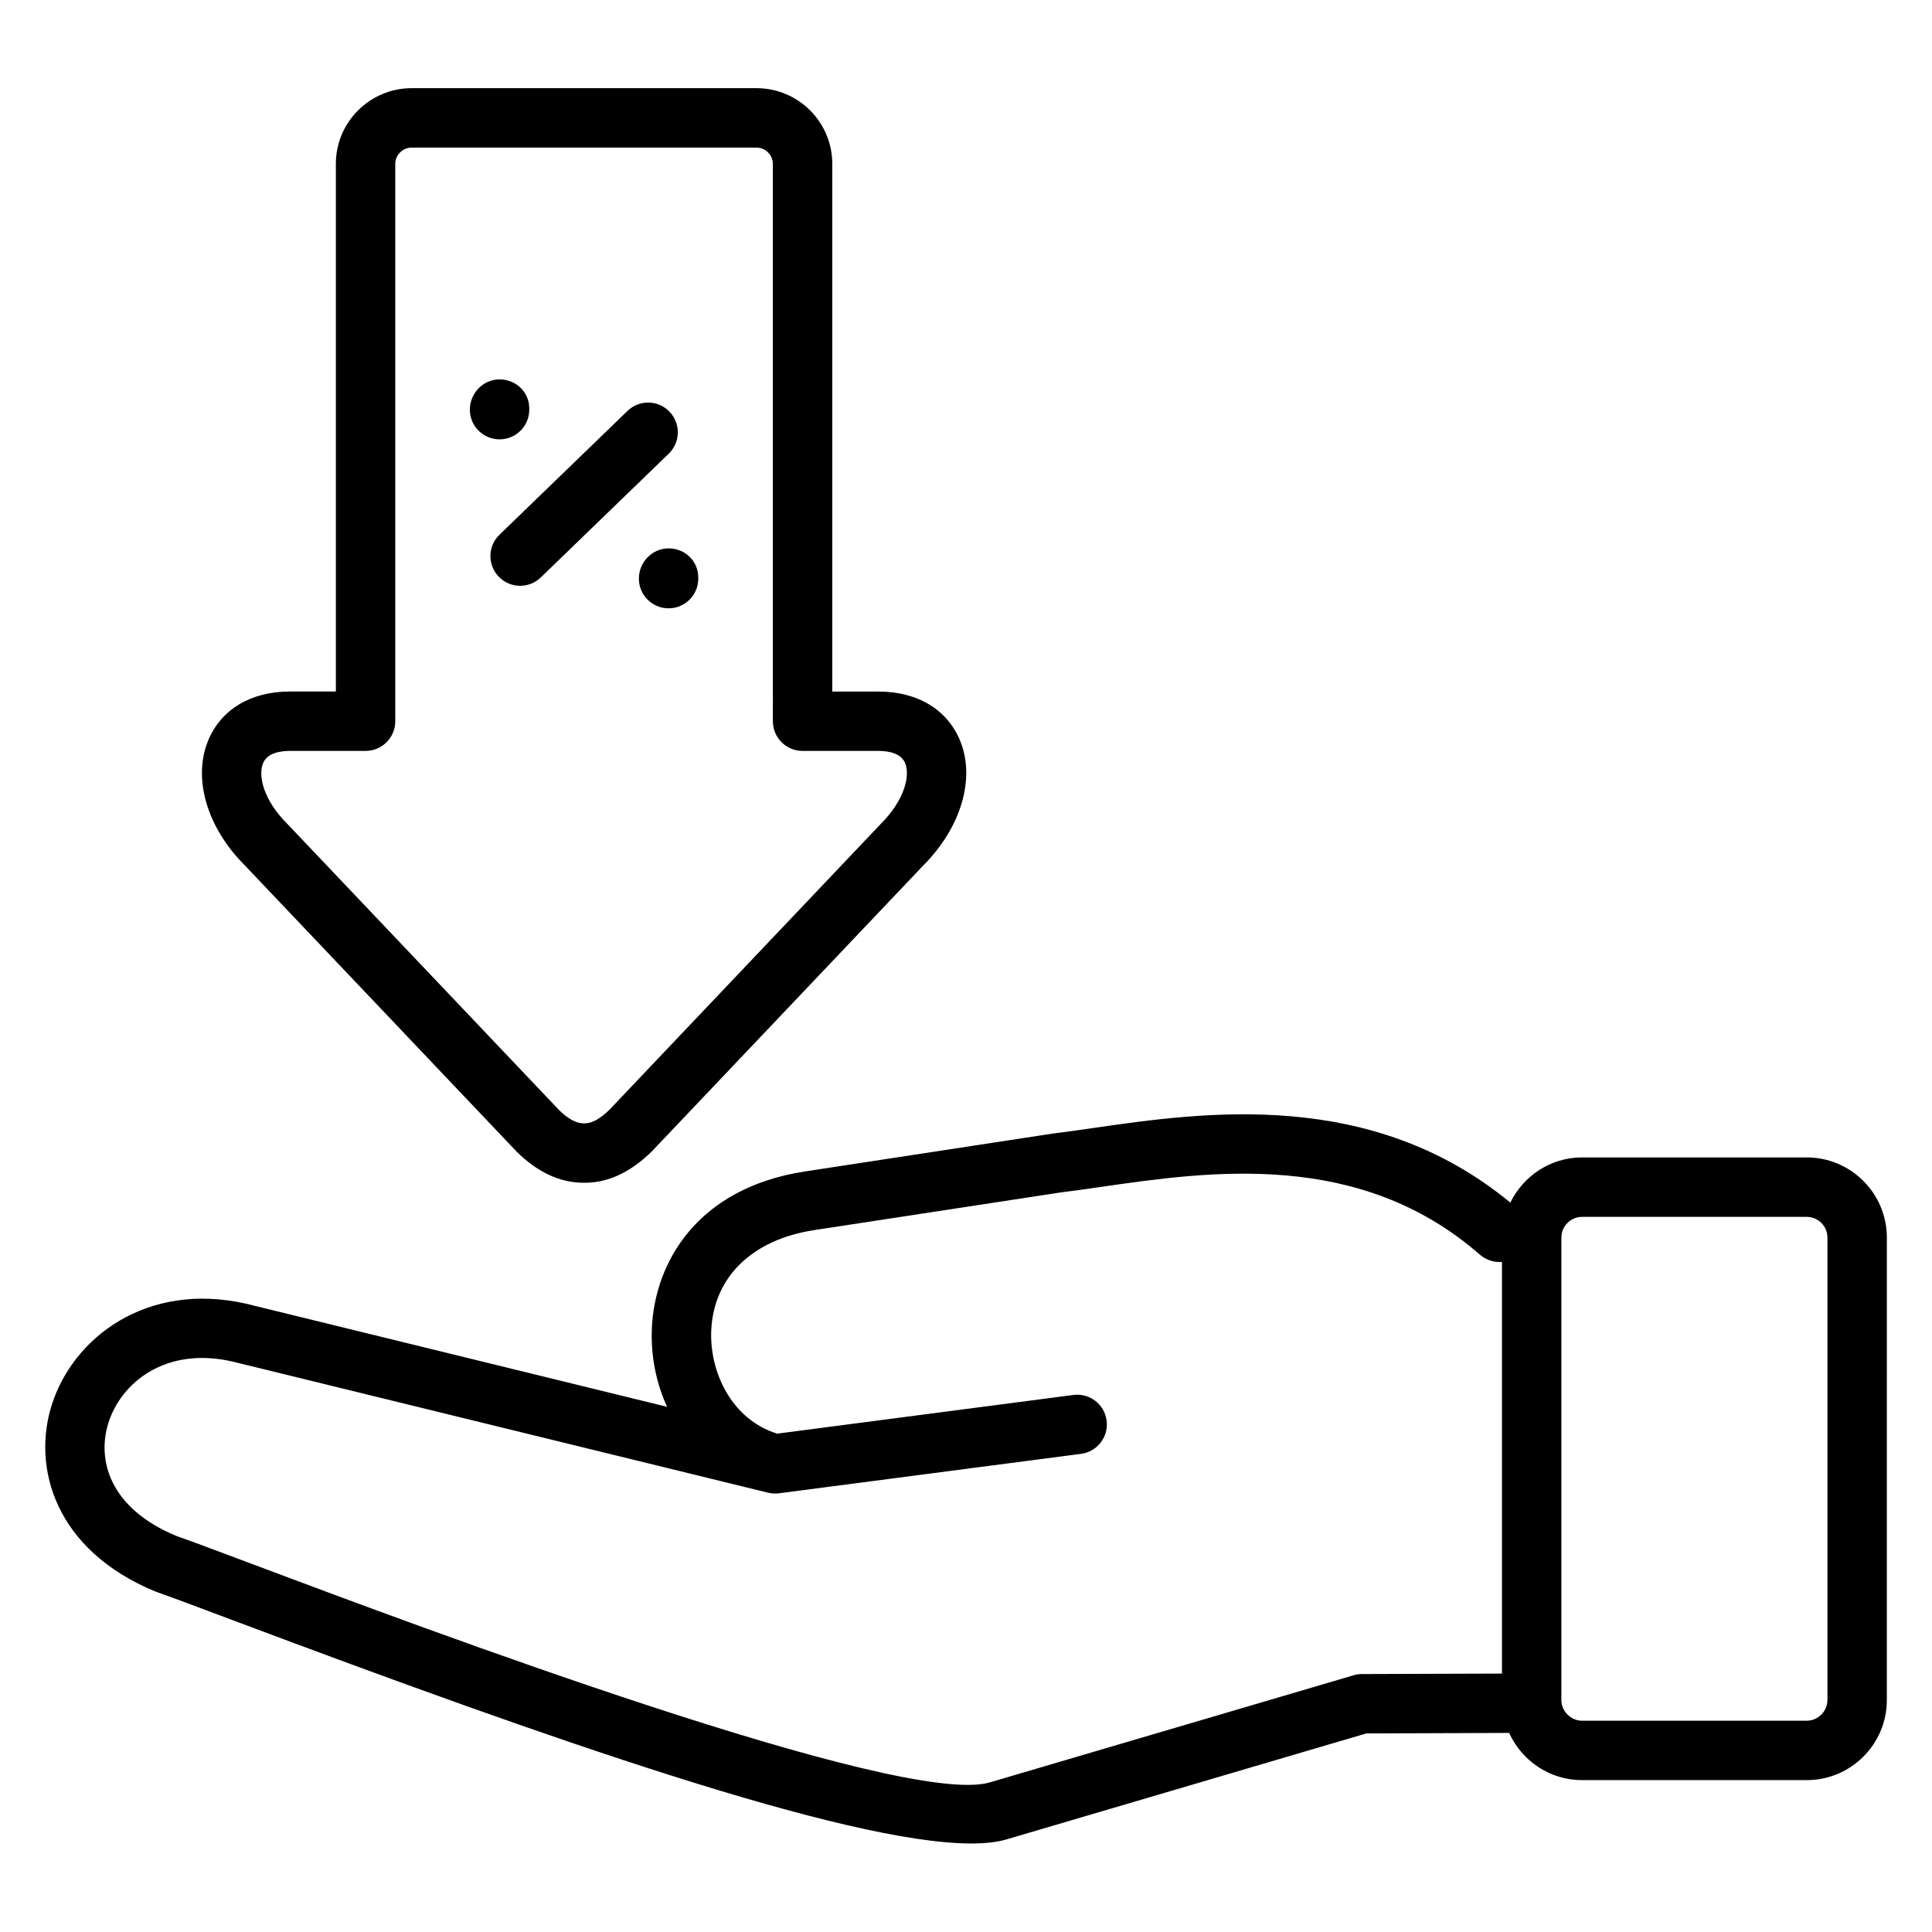 <?xml version="1.0" encoding="UTF-8"?>
<!-- Uploaded to: ICON Repo, www.iconrepo.com, Generator: ICON Repo Mixer Tools -->
<svg fill="#000000" width="800px" height="800px" version="1.1" viewBox="144 144 512 512" xmlns="http://www.w3.org/2000/svg">
 <g>
  <path d="m280.93 449.21c5.527 5.465 11.477 8.234 17.758 8.234-0.008-0.008 0.227 0 0.27 0 6.211 0 12.164-2.769 17.871-8.406l71.777-75.602c10.125-10.117 13.965-23.152 9.809-33.203-3.418-8.242-11.312-12.965-21.648-12.965h-12.203v-139.85c0-11.051-9.004-20.051-20.074-20.051h-91.402c-11.066 0-20.082 8.996-20.082 20.051v139.84h-12.191c-10.336 0-18.223 4.731-21.641 12.965-4.164 10.051-0.324 23.09 9.652 33.055zm-67.211-102.96c1.117-2.691 4.473-3.25 7.094-3.25h20.066c4.352 0 7.871-3.519 7.871-7.871v-147.71c0-2.34 1.984-4.305 4.336-4.305h91.402c2.348 0 4.328 1.969 4.328 4.305l0.004 147.71c0 4.352 3.519 7.871 7.871 7.871h20.074c2.629 0 5.992 0.559 7.102 3.242 1.363 3.289-0.062 9.715-6.543 16.199l-71.746 75.578c-2.473 2.449-4.699 3.684-6.621 3.684h-0.324c-1.93 0-4.156-1.234-6.453-3.504l-72.078-75.902c-6.328-6.332-7.746-12.754-6.383-16.043z"/>
  <path d="m622.8 450.73h-59.535c-8.367 0-15.562 4.914-19.012 11.973-36.902-30.418-81.215-24.008-110.71-19.742-3.762 0.535-7.281 1.055-10.77 1.48l-65.387 9.996c-28.797 4.402-39.863 24.309-40.629 41.469-0.332 7.453 1.141 14.602 4.023 20.914l-111.65-27.344c-26.285-5.91-45.762 9.012-51.406 26.82-5.312 16.766 0.977 38.52 27.418 49.461 4.336 1.52 11.777 4.32 21.395 7.934 82.23 30.875 161.7 58.859 194.87 58.852 3.715 0 6.84-0.348 9.336-1.086l95.34-28.078 37.863-0.133c3.336 7.359 10.723 12.508 19.316 12.508h59.535c11.707 0 21.23-9.516 21.23-21.207l0.008-122.58c-0.008-11.715-9.531-21.238-21.238-21.238zm-117.89 136.91c-0.738 0-1.48 0.109-2.188 0.324l-96.426 28.391c-23.16 6.856-151.91-41.523-194.23-57.41-9.746-3.66-17.293-6.496-21.293-7.887-17.957-7.438-21.098-20.379-18.035-30.008 3.371-10.629 15.105-20.254 32.785-16.246l142.02 34.777c0.031 0.008 0.062 0.008 0.094 0.016l0.008 0.008h0.008c0.992 0.227 2 0.25 2.969 0.109l79.863-10.43c4.305-0.559 7.352-4.512 6.777-8.824-0.559-4.305-4.512-7.359-8.824-6.777l-78.461 10.25c-12.113-3.731-17.973-16.375-17.492-27.34 0.629-14.137 10.824-24.09 27.285-26.598l65.125-9.957c3.363-0.41 7.008-0.93 10.895-1.496 28.914-4.172 68.512-9.895 100.39 17.957 1.41 1.227 3.195 1.914 5.062 1.945l0.797 0.016v109.06zm123.38 6.902c0 2.961-2.512 5.465-5.488 5.465h-59.535c-2.977 0-5.488-2.504-5.488-5.465v-122.57c0-3.031 2.465-5.488 5.488-5.488h59.535c3.031 0 5.488 2.465 5.488 5.488z"/>
  <path d="m276.18 296.84c1.543 1.598 3.598 2.402 5.66 2.402 1.969 0 3.945-0.738 5.473-2.211l33.922-32.812c3.117-3.023 3.203-8.004 0.18-11.133-3.023-3.133-8.004-3.203-11.133-0.18l-33.922 32.812c-3.125 3.004-3.203 7.988-0.18 11.121z"/>
  <path d="m276.39 260.43c4.352 0 7.871-3.519 7.871-7.871v-0.301c0-4.352-3.519-7.715-7.871-7.715s-7.871 3.668-7.871 8.023c0 4.356 3.519 7.863 7.871 7.863z"/>
  <path d="m313.31 297.34c0 4.352 3.519 7.871 7.871 7.871 4.352 0 7.871-3.519 7.871-7.871v-0.301c0-4.352-3.519-7.715-7.871-7.715-4.352 0-7.871 3.66-7.871 8.016z"/>
 </g>
</svg>